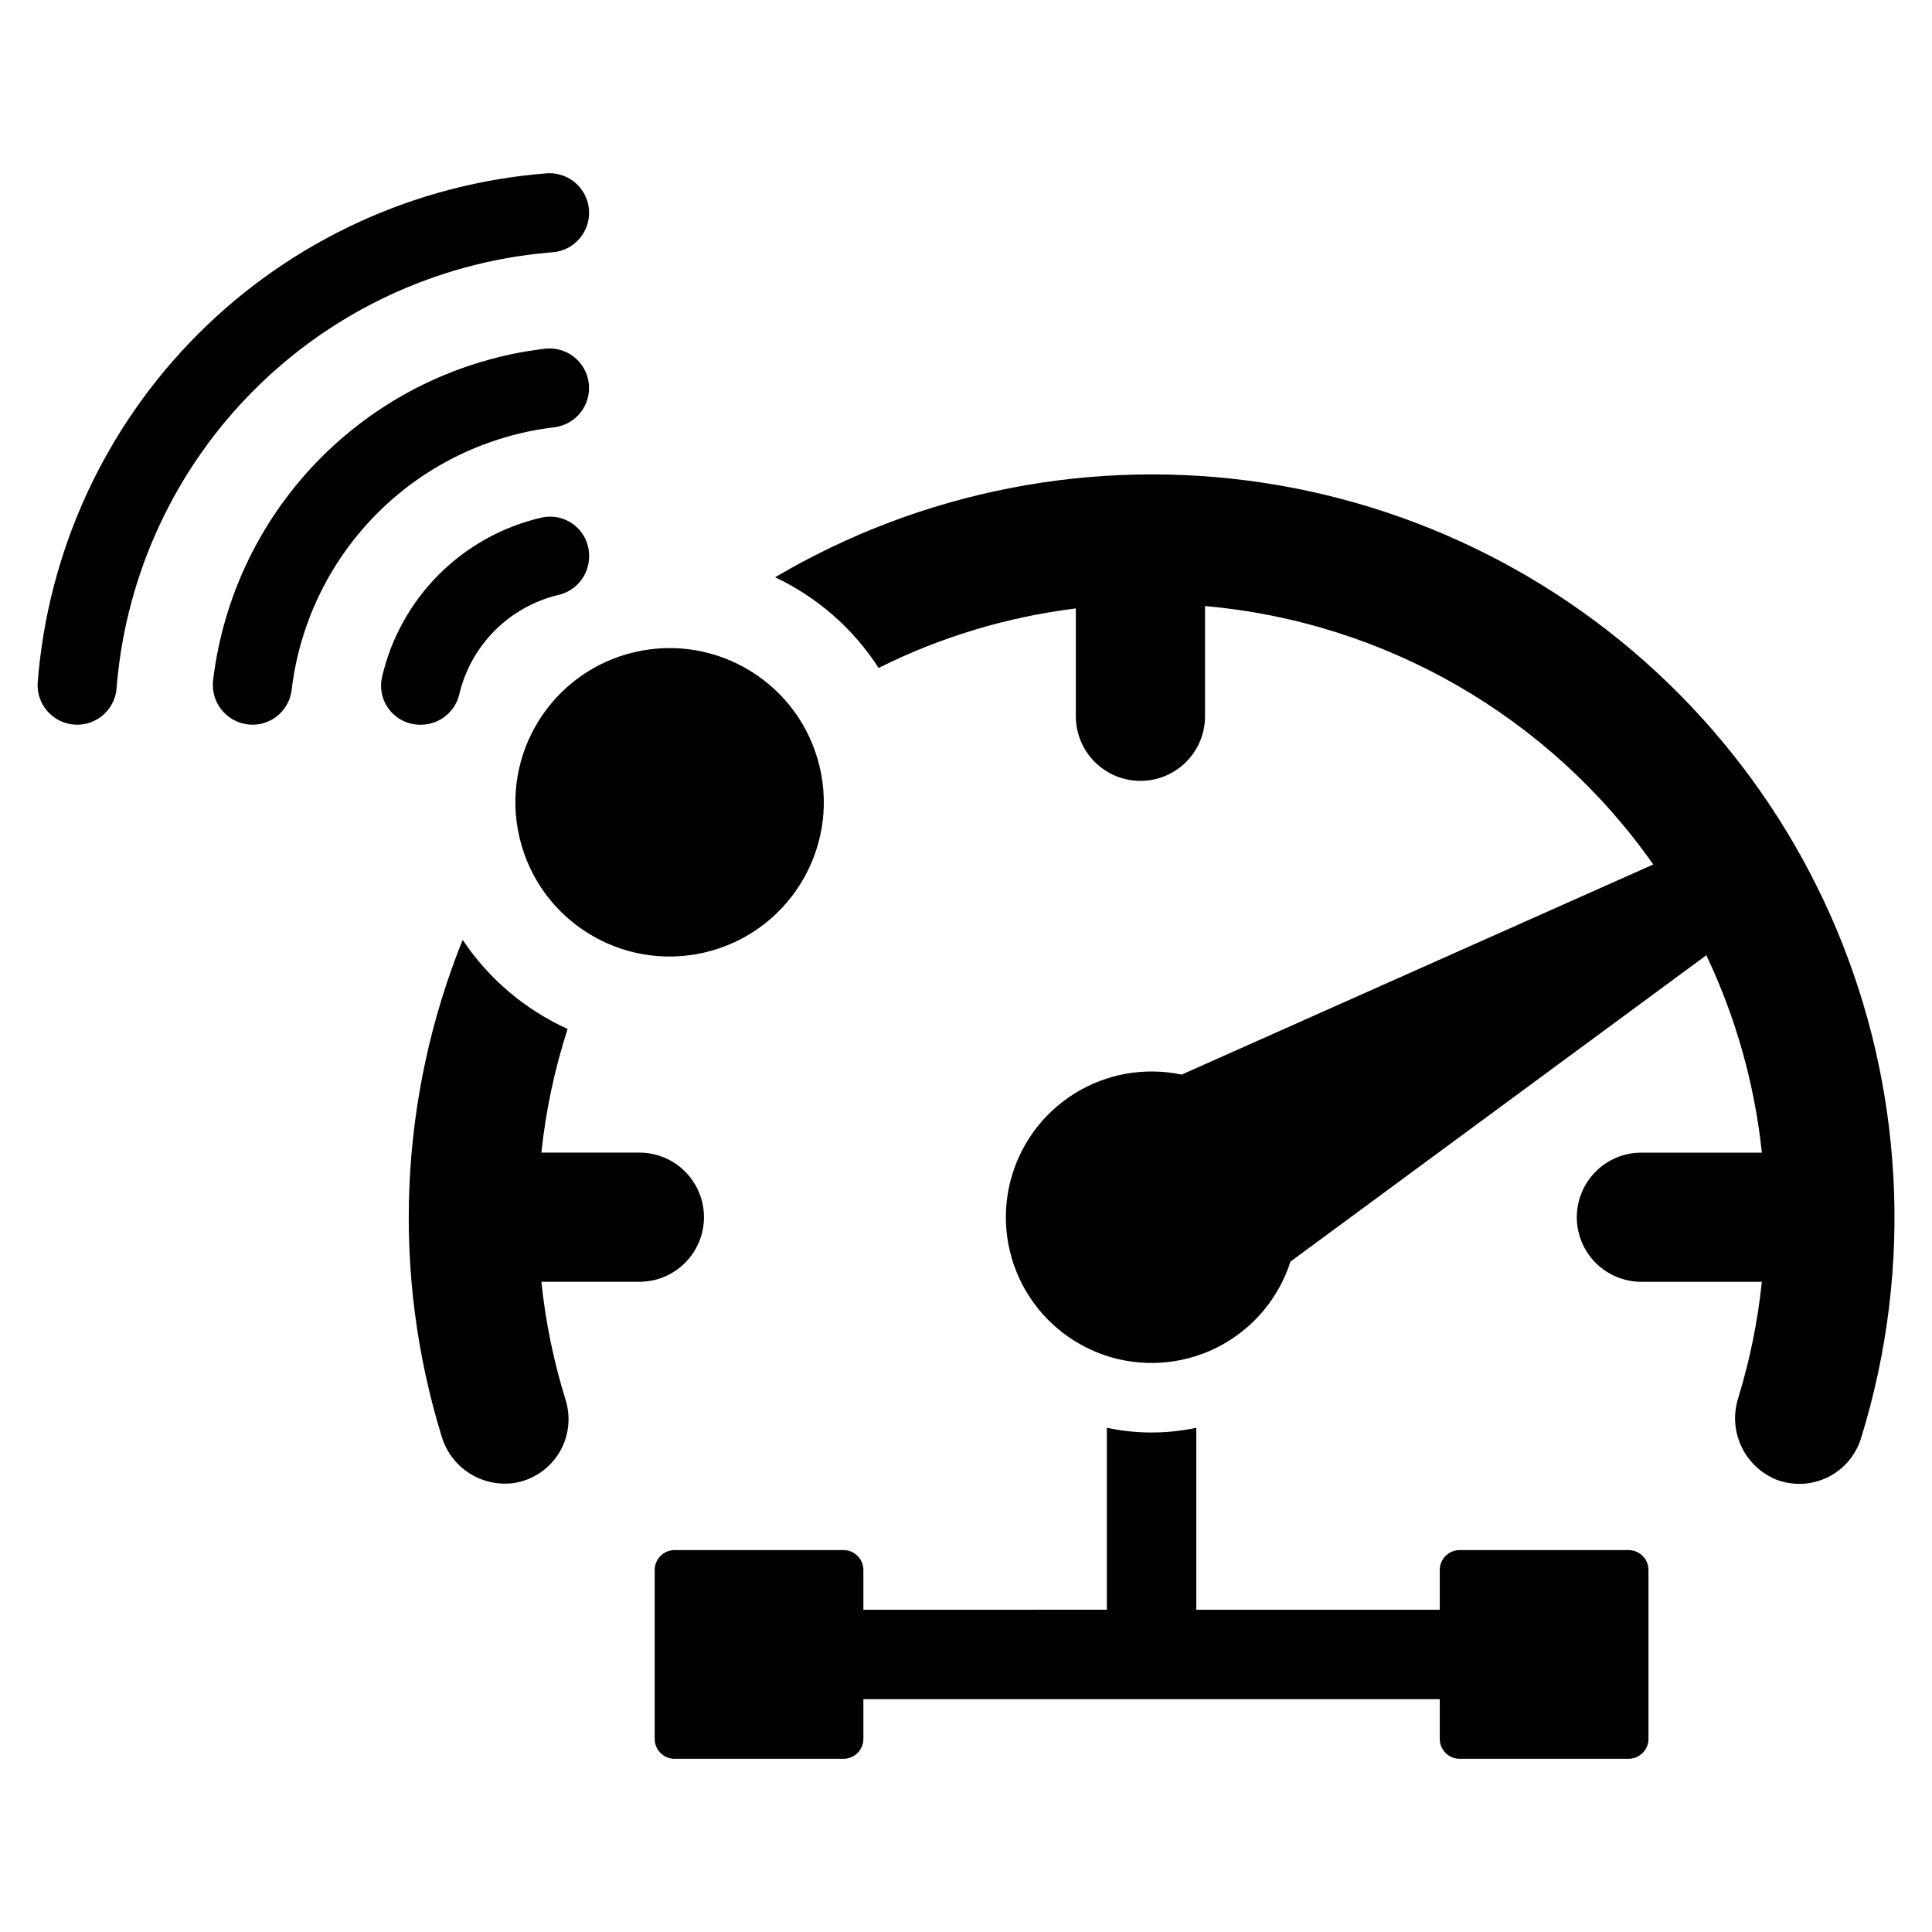 <?xml version="1.0" encoding="UTF-8"?>
<!-- Uploaded to: SVG Repo, www.svgrepo.com, Generator: SVG Repo Mixer Tools -->
<svg fill="#000000" width="800px" height="800px" version="1.1" viewBox="144 144 512 512" xmlns="http://www.w3.org/2000/svg">
 <g>
  <path d="m255.67 336.06c4.891-0.078 9.082-3.519 10.105-8.301 1.531-6.316 4.773-12.086 9.367-16.68s10.363-7.836 16.676-9.367c4.777-1.023 8.219-5.207 8.297-10.09v-0.383c0-3.141-1.434-6.109-3.891-8.07-2.457-1.957-5.672-2.691-8.734-1.992-10.289 2.379-19.703 7.598-27.172 15.066-7.469 7.465-12.691 16.883-15.07 27.172-0.703 3.062 0.031 6.281 1.988 8.742 1.957 2.461 4.93 3.894 8.074 3.898z"/>
  <path d="m290.89 257.23c2.766-0.336 5.285-1.762 7-3.957 1.711-2.195 2.481-4.984 2.137-7.75-0.344-2.762-1.777-5.277-3.977-6.984-2.203-1.707-4.992-2.469-7.754-2.117-22.359 2.688-43.168 12.805-59.09 28.727-15.926 15.926-26.043 36.734-28.73 59.094-0.363 2.988 0.566 5.988 2.559 8.246 1.992 2.258 4.856 3.559 7.867 3.566 5.297 0.004 9.758-3.957 10.383-9.215 0.082-0.695 0.176-1.387 0.277-2.078 2.469-16.961 10.348-32.668 22.465-44.789 12.121-12.117 27.828-19.996 44.789-22.465 0.691-0.102 1.383-0.195 2.074-0.277z"/>
  <path d="m289.14 210.96c0.422-0.039 0.844-0.074 1.266-0.105 5.75-0.426 10.078-5.418 9.688-11.172-0.391-5.75-5.352-10.109-11.109-9.758-34.906 2.699-67.699 17.793-92.453 42.551-24.758 24.758-39.848 57.547-42.547 92.457-0.352 5.762 4.019 10.723 9.781 11.098 5.758 0.379 10.738-3.973 11.141-9.73 0.031-0.398 0.062-0.801 0.094-1.199 2.633-29.387 15.5-56.914 36.363-77.777 20.863-20.859 48.391-33.73 77.777-36.363z"/>
  <path d="m361.22 347.23c5.188 21.965-8.418 43.973-30.383 49.16-21.965 5.184-43.973-8.418-49.156-30.383-5.188-21.965 8.414-43.977 30.379-49.16s43.977 8.418 49.16 30.383"/>
  <path d="m330.56 466.57c0-4.539-1.805-8.895-5.016-12.105-3.211-3.211-7.562-5.012-12.105-5.012h-25.973c1.176-11.137 3.508-22.121 6.957-32.777-11.297-5.109-20.934-13.289-27.812-23.602-16.906 41.926-18.871 88.391-5.566 131.59 1.207 4.078 3.859 7.578 7.461 9.84 3.602 2.262 7.906 3.133 12.105 2.449 4.824-0.875 9.043-3.781 11.582-7.977 2.543-4.195 3.16-9.277 1.703-13.961-3.172-10.207-5.324-20.699-6.426-31.332h25.969c4.539 0 8.895-1.801 12.105-5.012 3.211-3.211 5.016-7.566 5.016-12.105z"/>
  <path d="m645.73 455.39c-2.539-45.121-20.535-87.988-50.965-121.4-30.426-33.41-71.426-55.332-116.11-62.07-44.684-6.742-90.324 2.109-129.25 25.059 11.211 5.289 20.715 13.609 27.434 24.027 16.402-8.188 34.078-13.52 52.27-15.77v28.559c-0.008 4.547 1.793 8.906 5.004 12.121 3.211 3.219 7.566 5.023 12.113 5.023 4.543 0 8.902-1.805 12.113-5.023 3.211-3.215 5.012-7.574 5.004-12.121v-29.188c47.754 4.211 91.219 29.27 118.79 68.484l-124.98 55.688c-9.805-2.062-20.023-0.238-28.508 5.09-8.484 5.328-14.562 13.742-16.961 23.469-2.394 9.727-0.918 20.004 4.121 28.664 5.039 8.656 13.242 15.02 22.883 17.746 9.641 2.723 19.961 1.594 28.785-3.148 8.824-4.742 15.461-12.727 18.512-22.266l110.21-81.184c7.828 16.477 12.805 34.164 14.719 52.309h-31.902c-4.543-0.008-8.902 1.793-12.121 5.004-3.215 3.211-5.019 7.57-5.019 12.113 0 4.543 1.805 8.902 5.019 12.113 3.219 3.211 7.578 5.012 12.121 5.004h31.898c-1.078 10.391-3.16 20.656-6.215 30.645-1.391 4.227-1.125 8.824 0.734 12.863 1.863 4.043 5.188 7.227 9.305 8.914 4.414 1.684 9.328 1.469 13.578-0.598 4.25-2.066 7.457-5.797 8.859-10.309 7.012-22.574 9.914-46.219 8.574-69.816z"/>
  <path d="m575.59 554.79h-44.773c-2.906 0-5.266 2.359-5.266 5.269v10.535h-64.523v-48.215c-7.812 1.664-15.887 1.664-23.703 0v48.211l-64.52 0.004v-10.535c0-1.398-0.555-2.738-1.543-3.727-0.988-0.984-2.328-1.543-3.727-1.543h-44.77c-1.398 0-2.738 0.559-3.727 1.543-0.984 0.988-1.539 2.328-1.539 3.727v44.77c0 1.398 0.555 2.738 1.539 3.727 0.988 0.988 2.328 1.543 3.727 1.543h44.77c1.398 0 2.738-0.555 3.727-1.543 0.988-0.988 1.543-2.328 1.543-3.727v-10.535h152.75v10.535c0 2.91 2.359 5.269 5.266 5.269h44.773c2.906 0 5.266-2.359 5.266-5.269v-44.77c0-2.91-2.359-5.266-5.266-5.269z"/>
 </g>
</svg>